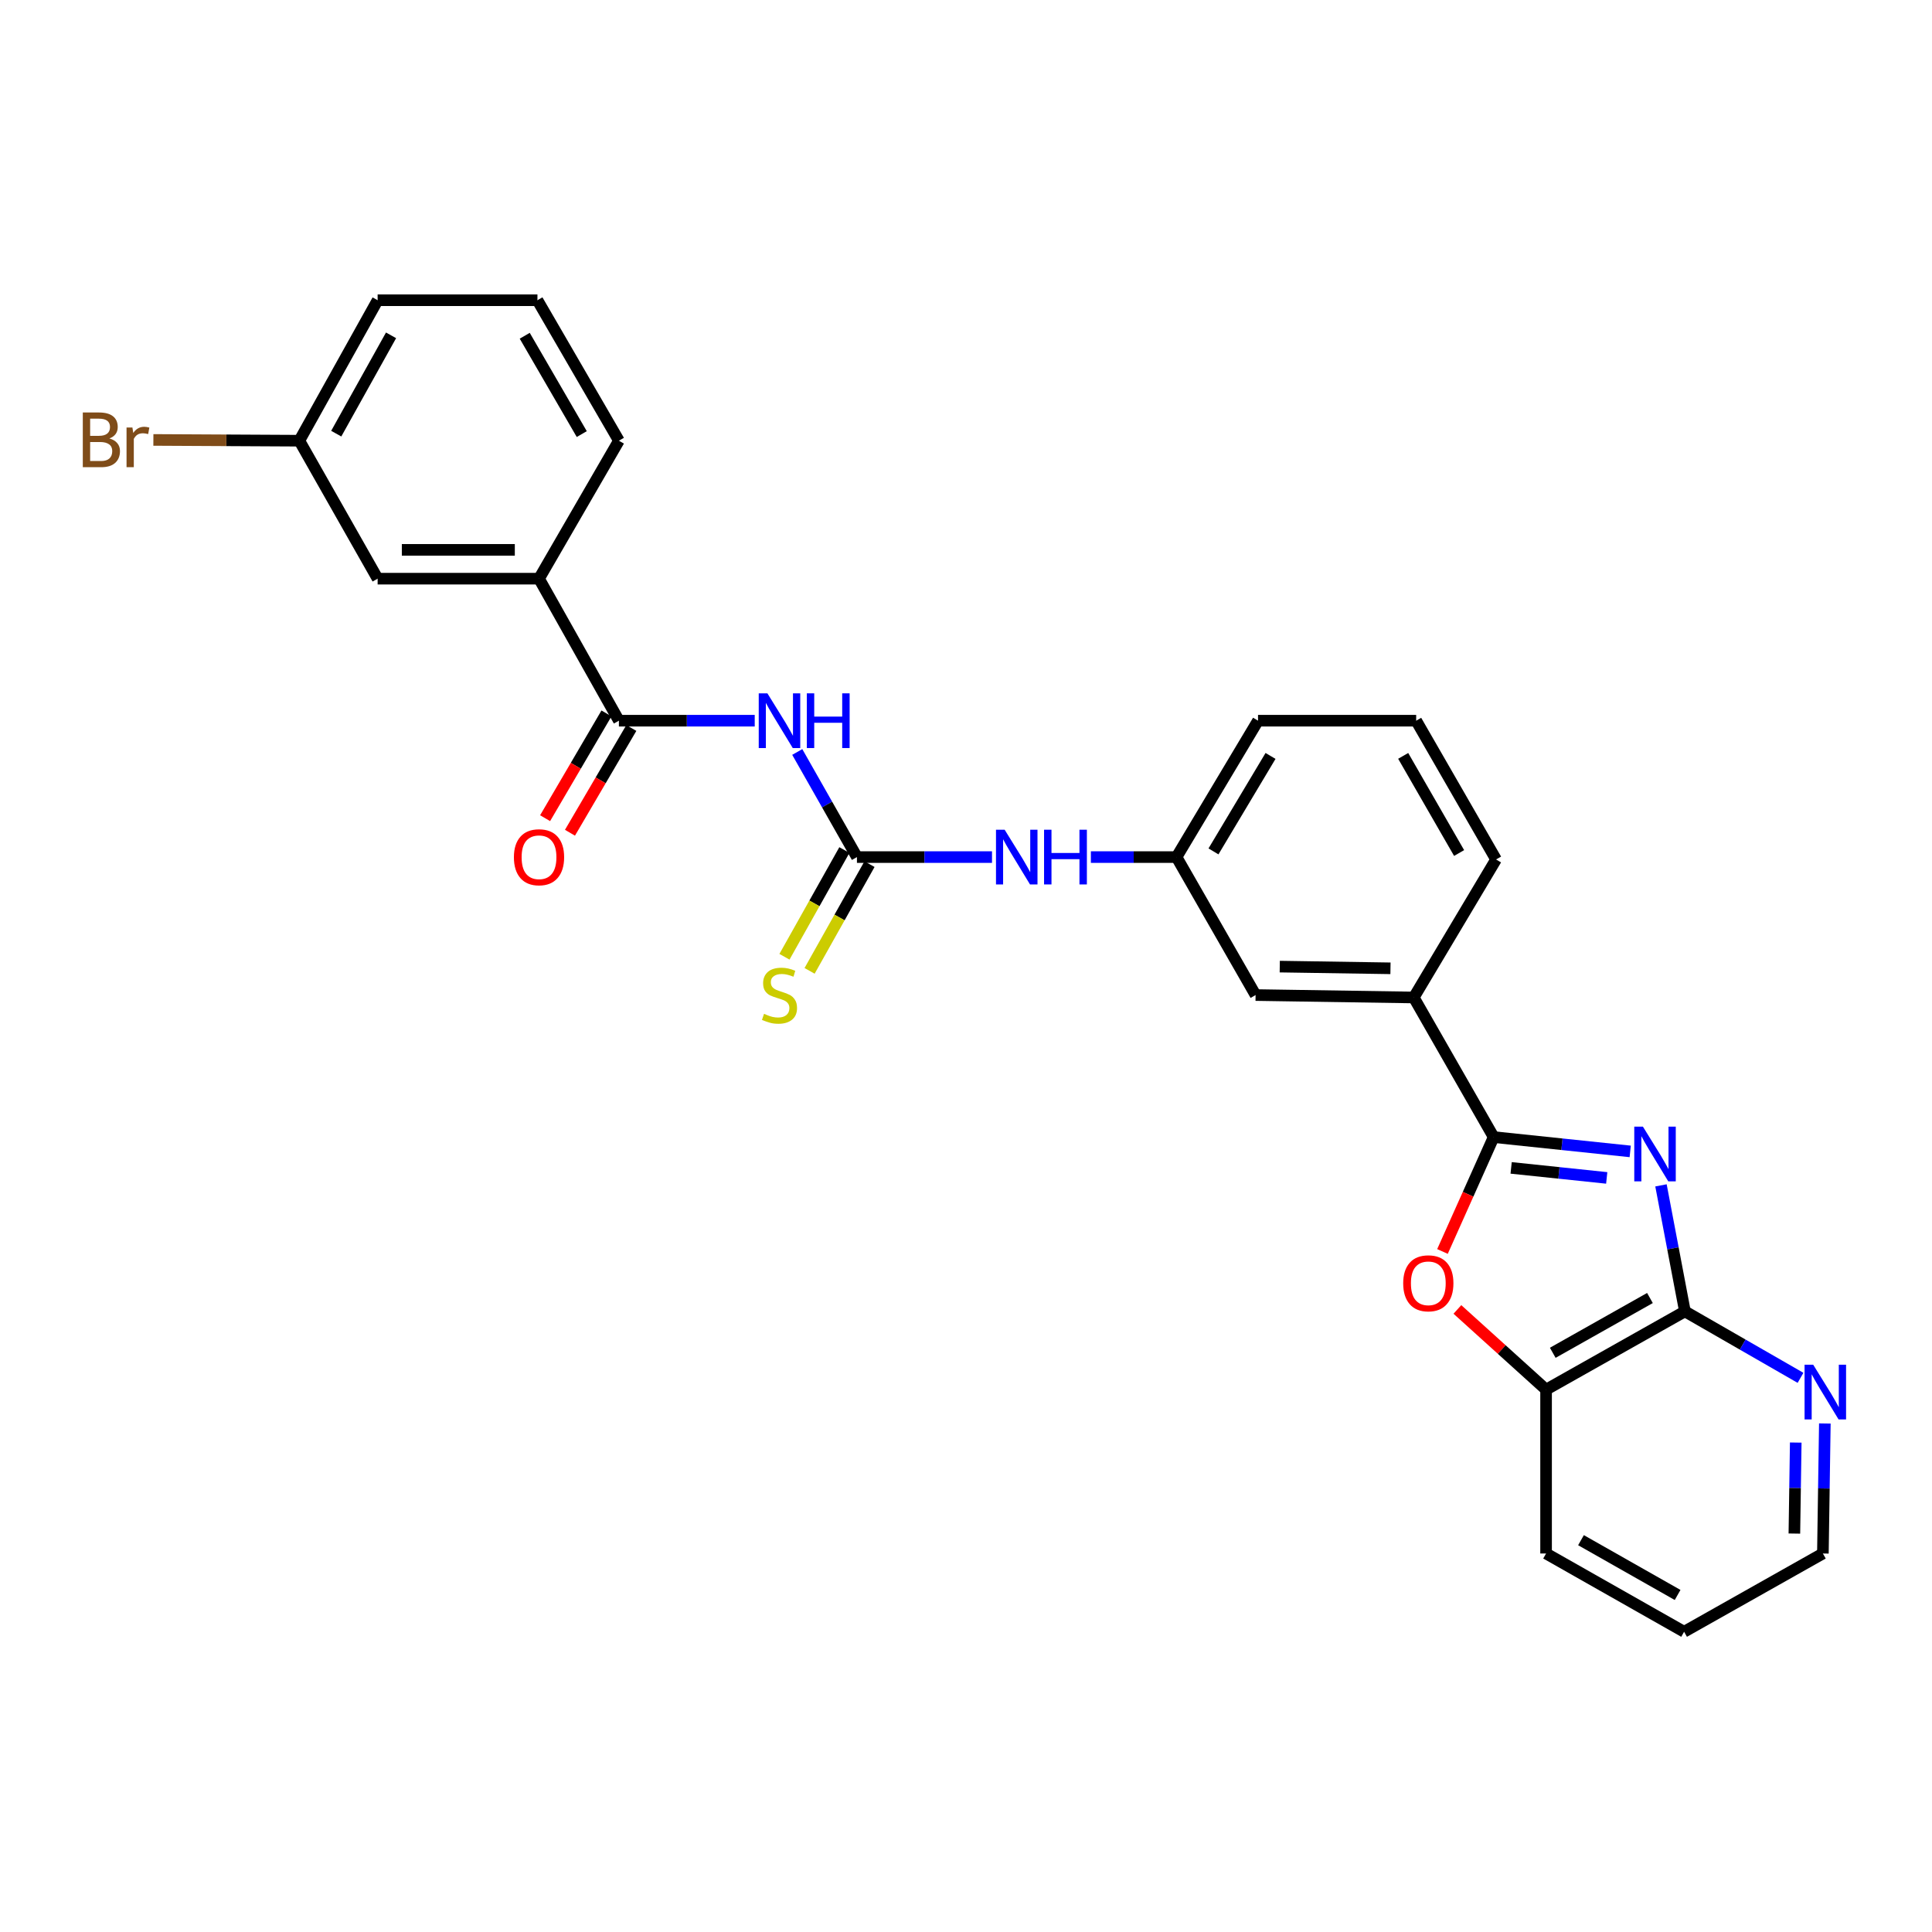 <?xml version='1.0' encoding='iso-8859-1'?>
<svg version='1.1' baseProfile='full'
              xmlns='http://www.w3.org/2000/svg'
                      xmlns:rdkit='http://www.rdkit.org/xml'
                      xmlns:xlink='http://www.w3.org/1999/xlink'
                  xml:space='preserve'
width='1000px' height='1000px' viewBox='0 0 1000 1000'>
<!-- END OF HEADER -->
<rect style='opacity:1.0;fill:#FFFFFF;stroke:none' width='1000' height='1000' x='0' y='0'> </rect>
<path class='bond-0' d='M 843.794,595.965 L 808.455,592.26' style='fill:none;fill-rule:evenodd;stroke:#0000FF;stroke-width:6px;stroke-linecap:butt;stroke-linejoin:miter;stroke-opacity:1' />
<path class='bond-0' d='M 808.455,592.26 L 773.116,588.555' style='fill:none;fill-rule:evenodd;stroke:#000000;stroke-width:6px;stroke-linecap:butt;stroke-linejoin:miter;stroke-opacity:1' />
<path class='bond-0' d='M 831.638,609.685 L 806.9,607.091' style='fill:none;fill-rule:evenodd;stroke:#0000FF;stroke-width:6px;stroke-linecap:butt;stroke-linejoin:miter;stroke-opacity:1' />
<path class='bond-0' d='M 806.9,607.091 L 782.163,604.497' style='fill:none;fill-rule:evenodd;stroke:#000000;stroke-width:6px;stroke-linecap:butt;stroke-linejoin:miter;stroke-opacity:1' />
<path class='bond-2' d='M 859.718,613.544 L 865.914,646.155' style='fill:none;fill-rule:evenodd;stroke:#0000FF;stroke-width:6px;stroke-linecap:butt;stroke-linejoin:miter;stroke-opacity:1' />
<path class='bond-2' d='M 865.914,646.155 L 872.109,678.766' style='fill:none;fill-rule:evenodd;stroke:#000000;stroke-width:6px;stroke-linecap:butt;stroke-linejoin:miter;stroke-opacity:1' />
<path class='bond-3' d='M 773.116,588.555 L 759.87,618.158' style='fill:none;fill-rule:evenodd;stroke:#000000;stroke-width:6px;stroke-linecap:butt;stroke-linejoin:miter;stroke-opacity:1' />
<path class='bond-3' d='M 759.87,618.158 L 746.624,647.761' style='fill:none;fill-rule:evenodd;stroke:#FF0000;stroke-width:6px;stroke-linecap:butt;stroke-linejoin:miter;stroke-opacity:1' />
<path class='bond-7' d='M 773.116,588.555 L 731.759,516.296' style='fill:none;fill-rule:evenodd;stroke:#000000;stroke-width:6px;stroke-linecap:butt;stroke-linejoin:miter;stroke-opacity:1' />
<path class='bond-1' d='M 412.658,389.219 L 428.105,416.421' style='fill:none;fill-rule:evenodd;stroke:#0000FF;stroke-width:6px;stroke-linecap:butt;stroke-linejoin:miter;stroke-opacity:1' />
<path class='bond-1' d='M 428.105,416.421 L 443.553,443.623' style='fill:none;fill-rule:evenodd;stroke:#000000;stroke-width:6px;stroke-linecap:butt;stroke-linejoin:miter;stroke-opacity:1' />
<path class='bond-5' d='M 390.646,373.03 L 355.495,373.03' style='fill:none;fill-rule:evenodd;stroke:#0000FF;stroke-width:6px;stroke-linecap:butt;stroke-linejoin:miter;stroke-opacity:1' />
<path class='bond-5' d='M 355.495,373.03 L 320.344,373.03' style='fill:none;fill-rule:evenodd;stroke:#000000;stroke-width:6px;stroke-linecap:butt;stroke-linejoin:miter;stroke-opacity:1' />
<path class='bond-6' d='M 872.109,678.766 L 800.248,719.27' style='fill:none;fill-rule:evenodd;stroke:#000000;stroke-width:6px;stroke-linecap:butt;stroke-linejoin:miter;stroke-opacity:1' />
<path class='bond-6' d='M 854.008,671.851 L 803.705,700.203' style='fill:none;fill-rule:evenodd;stroke:#000000;stroke-width:6px;stroke-linecap:butt;stroke-linejoin:miter;stroke-opacity:1' />
<path class='bond-10' d='M 872.109,678.766 L 902.028,695.966' style='fill:none;fill-rule:evenodd;stroke:#000000;stroke-width:6px;stroke-linecap:butt;stroke-linejoin:miter;stroke-opacity:1' />
<path class='bond-10' d='M 902.028,695.966 L 931.947,713.166' style='fill:none;fill-rule:evenodd;stroke:#0000FF;stroke-width:6px;stroke-linecap:butt;stroke-linejoin:miter;stroke-opacity:1' />
<path class='bond-27' d='M 754.345,677.764 L 777.297,698.517' style='fill:none;fill-rule:evenodd;stroke:#FF0000;stroke-width:6px;stroke-linecap:butt;stroke-linejoin:miter;stroke-opacity:1' />
<path class='bond-27' d='M 777.297,698.517 L 800.248,719.27' style='fill:none;fill-rule:evenodd;stroke:#000000;stroke-width:6px;stroke-linecap:butt;stroke-linejoin:miter;stroke-opacity:1' />
<path class='bond-4' d='M 443.553,443.623 L 478.506,443.623' style='fill:none;fill-rule:evenodd;stroke:#000000;stroke-width:6px;stroke-linecap:butt;stroke-linejoin:miter;stroke-opacity:1' />
<path class='bond-4' d='M 478.506,443.623 L 513.459,443.623' style='fill:none;fill-rule:evenodd;stroke:#0000FF;stroke-width:6px;stroke-linecap:butt;stroke-linejoin:miter;stroke-opacity:1' />
<path class='bond-11' d='M 437.051,439.973 L 421.545,467.596' style='fill:none;fill-rule:evenodd;stroke:#000000;stroke-width:6px;stroke-linecap:butt;stroke-linejoin:miter;stroke-opacity:1' />
<path class='bond-11' d='M 421.545,467.596 L 406.038,495.219' style='fill:none;fill-rule:evenodd;stroke:#CCCC00;stroke-width:6px;stroke-linecap:butt;stroke-linejoin:miter;stroke-opacity:1' />
<path class='bond-11' d='M 450.055,447.273 L 434.548,474.896' style='fill:none;fill-rule:evenodd;stroke:#000000;stroke-width:6px;stroke-linecap:butt;stroke-linejoin:miter;stroke-opacity:1' />
<path class='bond-11' d='M 434.548,474.896 L 419.041,502.519' style='fill:none;fill-rule:evenodd;stroke:#CCCC00;stroke-width:6px;stroke-linecap:butt;stroke-linejoin:miter;stroke-opacity:1' />
<path class='bond-8' d='M 320.344,373.03 L 278.995,299.52' style='fill:none;fill-rule:evenodd;stroke:#000000;stroke-width:6px;stroke-linecap:butt;stroke-linejoin:miter;stroke-opacity:1' />
<path class='bond-12' d='M 313.91,369.261 L 298.029,396.375' style='fill:none;fill-rule:evenodd;stroke:#000000;stroke-width:6px;stroke-linecap:butt;stroke-linejoin:miter;stroke-opacity:1' />
<path class='bond-12' d='M 298.029,396.375 L 282.147,423.489' style='fill:none;fill-rule:evenodd;stroke:#FF0000;stroke-width:6px;stroke-linecap:butt;stroke-linejoin:miter;stroke-opacity:1' />
<path class='bond-12' d='M 326.778,376.798 L 310.896,403.912' style='fill:none;fill-rule:evenodd;stroke:#000000;stroke-width:6px;stroke-linecap:butt;stroke-linejoin:miter;stroke-opacity:1' />
<path class='bond-12' d='M 310.896,403.912 L 295.015,431.026' style='fill:none;fill-rule:evenodd;stroke:#FF0000;stroke-width:6px;stroke-linecap:butt;stroke-linejoin:miter;stroke-opacity:1' />
<path class='bond-22' d='M 800.248,719.27 L 800.248,804.088' style='fill:none;fill-rule:evenodd;stroke:#000000;stroke-width:6px;stroke-linecap:butt;stroke-linejoin:miter;stroke-opacity:1' />
<path class='bond-13' d='M 731.759,516.296 L 649.89,515.037' style='fill:none;fill-rule:evenodd;stroke:#000000;stroke-width:6px;stroke-linecap:butt;stroke-linejoin:miter;stroke-opacity:1' />
<path class='bond-13' d='M 719.708,501.196 L 662.4,500.315' style='fill:none;fill-rule:evenodd;stroke:#000000;stroke-width:6px;stroke-linecap:butt;stroke-linejoin:miter;stroke-opacity:1' />
<path class='bond-18' d='M 731.759,516.296 L 774.359,444.857' style='fill:none;fill-rule:evenodd;stroke:#000000;stroke-width:6px;stroke-linecap:butt;stroke-linejoin:miter;stroke-opacity:1' />
<path class='bond-15' d='M 278.995,299.52 L 195.461,299.52' style='fill:none;fill-rule:evenodd;stroke:#000000;stroke-width:6px;stroke-linecap:butt;stroke-linejoin:miter;stroke-opacity:1' />
<path class='bond-15' d='M 266.465,284.608 L 207.991,284.608' style='fill:none;fill-rule:evenodd;stroke:#000000;stroke-width:6px;stroke-linecap:butt;stroke-linejoin:miter;stroke-opacity:1' />
<path class='bond-19' d='M 278.995,299.52 L 320.344,228.106' style='fill:none;fill-rule:evenodd;stroke:#000000;stroke-width:6px;stroke-linecap:butt;stroke-linejoin:miter;stroke-opacity:1' />
<path class='bond-9' d='M 564.634,443.623 L 586.799,443.623' style='fill:none;fill-rule:evenodd;stroke:#0000FF;stroke-width:6px;stroke-linecap:butt;stroke-linejoin:miter;stroke-opacity:1' />
<path class='bond-9' d='M 586.799,443.623 L 608.964,443.623' style='fill:none;fill-rule:evenodd;stroke:#000000;stroke-width:6px;stroke-linecap:butt;stroke-linejoin:miter;stroke-opacity:1' />
<path class='bond-23' d='M 944.537,736.794 L 944.03,770.441' style='fill:none;fill-rule:evenodd;stroke:#0000FF;stroke-width:6px;stroke-linecap:butt;stroke-linejoin:miter;stroke-opacity:1' />
<path class='bond-23' d='M 944.03,770.441 L 943.523,804.088' style='fill:none;fill-rule:evenodd;stroke:#000000;stroke-width:6px;stroke-linecap:butt;stroke-linejoin:miter;stroke-opacity:1' />
<path class='bond-23' d='M 929.475,746.664 L 929.12,770.216' style='fill:none;fill-rule:evenodd;stroke:#0000FF;stroke-width:6px;stroke-linecap:butt;stroke-linejoin:miter;stroke-opacity:1' />
<path class='bond-23' d='M 929.12,770.216 L 928.765,793.769' style='fill:none;fill-rule:evenodd;stroke:#000000;stroke-width:6px;stroke-linecap:butt;stroke-linejoin:miter;stroke-opacity:1' />
<path class='bond-14' d='M 649.89,515.037 L 608.964,443.623' style='fill:none;fill-rule:evenodd;stroke:#000000;stroke-width:6px;stroke-linecap:butt;stroke-linejoin:miter;stroke-opacity:1' />
<path class='bond-29' d='M 608.964,443.623 L 651.15,373.03' style='fill:none;fill-rule:evenodd;stroke:#000000;stroke-width:6px;stroke-linecap:butt;stroke-linejoin:miter;stroke-opacity:1' />
<path class='bond-29' d='M 628.093,440.684 L 657.623,391.268' style='fill:none;fill-rule:evenodd;stroke:#000000;stroke-width:6px;stroke-linecap:butt;stroke-linejoin:miter;stroke-opacity:1' />
<path class='bond-16' d='M 195.461,299.52 L 154.933,228.106' style='fill:none;fill-rule:evenodd;stroke:#000000;stroke-width:6px;stroke-linecap:butt;stroke-linejoin:miter;stroke-opacity:1' />
<path class='bond-17' d='M 154.933,228.106 L 117.16,227.908' style='fill:none;fill-rule:evenodd;stroke:#000000;stroke-width:6px;stroke-linecap:butt;stroke-linejoin:miter;stroke-opacity:1' />
<path class='bond-17' d='M 117.16,227.908 L 79.387,227.709' style='fill:none;fill-rule:evenodd;stroke:#7F4C19;stroke-width:6px;stroke-linecap:butt;stroke-linejoin:miter;stroke-opacity:1' />
<path class='bond-30' d='M 154.933,228.106 L 195.461,155.4' style='fill:none;fill-rule:evenodd;stroke:#000000;stroke-width:6px;stroke-linecap:butt;stroke-linejoin:miter;stroke-opacity:1' />
<path class='bond-30' d='M 174.037,224.461 L 202.407,173.567' style='fill:none;fill-rule:evenodd;stroke:#000000;stroke-width:6px;stroke-linecap:butt;stroke-linejoin:miter;stroke-opacity:1' />
<path class='bond-20' d='M 774.359,444.857 L 733.01,373.03' style='fill:none;fill-rule:evenodd;stroke:#000000;stroke-width:6px;stroke-linecap:butt;stroke-linejoin:miter;stroke-opacity:1' />
<path class='bond-20' d='M 755.233,441.523 L 726.289,391.244' style='fill:none;fill-rule:evenodd;stroke:#000000;stroke-width:6px;stroke-linecap:butt;stroke-linejoin:miter;stroke-opacity:1' />
<path class='bond-21' d='M 320.344,228.106 L 278.175,155.4' style='fill:none;fill-rule:evenodd;stroke:#000000;stroke-width:6px;stroke-linecap:butt;stroke-linejoin:miter;stroke-opacity:1' />
<path class='bond-21' d='M 301.119,224.682 L 271.601,173.788' style='fill:none;fill-rule:evenodd;stroke:#000000;stroke-width:6px;stroke-linecap:butt;stroke-linejoin:miter;stroke-opacity:1' />
<path class='bond-24' d='M 733.01,373.03 L 651.15,373.03' style='fill:none;fill-rule:evenodd;stroke:#000000;stroke-width:6px;stroke-linecap:butt;stroke-linejoin:miter;stroke-opacity:1' />
<path class='bond-25' d='M 278.175,155.4 L 195.461,155.4' style='fill:none;fill-rule:evenodd;stroke:#000000;stroke-width:6px;stroke-linecap:butt;stroke-linejoin:miter;stroke-opacity:1' />
<path class='bond-28' d='M 800.248,804.088 L 871.687,844.6' style='fill:none;fill-rule:evenodd;stroke:#000000;stroke-width:6px;stroke-linecap:butt;stroke-linejoin:miter;stroke-opacity:1' />
<path class='bond-28' d='M 818.32,797.193 L 868.327,825.551' style='fill:none;fill-rule:evenodd;stroke:#000000;stroke-width:6px;stroke-linecap:butt;stroke-linejoin:miter;stroke-opacity:1' />
<path class='bond-26' d='M 943.523,804.088 L 871.687,844.6' style='fill:none;fill-rule:evenodd;stroke:#000000;stroke-width:6px;stroke-linecap:butt;stroke-linejoin:miter;stroke-opacity:1' />
<path  class='atom-0' d='M 850.374 583.151
L 859.654 598.151
Q 860.574 599.631, 862.054 602.311
Q 863.534 604.991, 863.614 605.151
L 863.614 583.151
L 867.374 583.151
L 867.374 611.471
L 863.494 611.471
L 853.534 595.071
Q 852.374 593.151, 851.134 590.951
Q 849.934 588.751, 849.574 588.071
L 849.574 611.471
L 845.894 611.471
L 845.894 583.151
L 850.374 583.151
' fill='#0000FF'/>
<path  class='atom-2' d='M 397.204 358.87
L 406.484 373.87
Q 407.404 375.35, 408.884 378.03
Q 410.364 380.71, 410.444 380.87
L 410.444 358.87
L 414.204 358.87
L 414.204 387.19
L 410.324 387.19
L 400.364 370.79
Q 399.204 368.87, 397.964 366.67
Q 396.764 364.47, 396.404 363.79
L 396.404 387.19
L 392.724 387.19
L 392.724 358.87
L 397.204 358.87
' fill='#0000FF'/>
<path  class='atom-2' d='M 417.604 358.87
L 421.444 358.87
L 421.444 370.91
L 435.924 370.91
L 435.924 358.87
L 439.764 358.87
L 439.764 387.19
L 435.924 387.19
L 435.924 374.11
L 421.444 374.11
L 421.444 387.19
L 417.604 387.19
L 417.604 358.87
' fill='#0000FF'/>
<path  class='atom-4' d='M 726.29 664.232
Q 726.29 657.432, 729.65 653.632
Q 733.01 649.832, 739.29 649.832
Q 745.57 649.832, 748.93 653.632
Q 752.29 657.432, 752.29 664.232
Q 752.29 671.112, 748.89 675.032
Q 745.49 678.912, 739.29 678.912
Q 733.05 678.912, 729.65 675.032
Q 726.29 671.152, 726.29 664.232
M 739.29 675.712
Q 743.61 675.712, 745.93 672.832
Q 748.29 669.912, 748.29 664.232
Q 748.29 658.672, 745.93 655.872
Q 743.61 653.032, 739.29 653.032
Q 734.97 653.032, 732.61 655.832
Q 730.29 658.632, 730.29 664.232
Q 730.29 669.952, 732.61 672.832
Q 734.97 675.712, 739.29 675.712
' fill='#FF0000'/>
<path  class='atom-10' d='M 520.007 429.463
L 529.287 444.463
Q 530.207 445.943, 531.687 448.623
Q 533.167 451.303, 533.247 451.463
L 533.247 429.463
L 537.007 429.463
L 537.007 457.783
L 533.127 457.783
L 523.167 441.383
Q 522.007 439.463, 520.767 437.263
Q 519.567 435.063, 519.207 434.383
L 519.207 457.783
L 515.527 457.783
L 515.527 429.463
L 520.007 429.463
' fill='#0000FF'/>
<path  class='atom-10' d='M 540.407 429.463
L 544.247 429.463
L 544.247 441.503
L 558.727 441.503
L 558.727 429.463
L 562.567 429.463
L 562.567 457.783
L 558.727 457.783
L 558.727 444.703
L 544.247 444.703
L 544.247 457.783
L 540.407 457.783
L 540.407 429.463
' fill='#0000FF'/>
<path  class='atom-11' d='M 938.522 706.386
L 947.802 721.386
Q 948.722 722.866, 950.202 725.546
Q 951.682 728.226, 951.762 728.386
L 951.762 706.386
L 955.522 706.386
L 955.522 734.706
L 951.642 734.706
L 941.682 718.306
Q 940.522 716.386, 939.282 714.186
Q 938.082 711.986, 937.722 711.306
L 937.722 734.706
L 934.042 734.706
L 934.042 706.386
L 938.522 706.386
' fill='#0000FF'/>
<path  class='atom-12' d='M 395.464 524.757
Q 395.784 524.877, 397.104 525.437
Q 398.424 525.997, 399.864 526.357
Q 401.344 526.677, 402.784 526.677
Q 405.464 526.677, 407.024 525.397
Q 408.584 524.077, 408.584 521.797
Q 408.584 520.237, 407.784 519.277
Q 407.024 518.317, 405.824 517.797
Q 404.624 517.277, 402.624 516.677
Q 400.104 515.917, 398.584 515.197
Q 397.104 514.477, 396.024 512.957
Q 394.984 511.437, 394.984 508.877
Q 394.984 505.317, 397.384 503.117
Q 399.824 500.917, 404.624 500.917
Q 407.904 500.917, 411.624 502.477
L 410.704 505.557
Q 407.304 504.157, 404.744 504.157
Q 401.984 504.157, 400.464 505.317
Q 398.944 506.437, 398.984 508.397
Q 398.984 509.917, 399.744 510.837
Q 400.544 511.757, 401.664 512.277
Q 402.824 512.797, 404.744 513.397
Q 407.304 514.197, 408.824 514.997
Q 410.344 515.797, 411.424 517.437
Q 412.544 519.037, 412.544 521.797
Q 412.544 525.717, 409.904 527.837
Q 407.304 529.917, 402.944 529.917
Q 400.424 529.917, 398.504 529.357
Q 396.624 528.837, 394.384 527.917
L 395.464 524.757
' fill='#CCCC00'/>
<path  class='atom-13' d='M 265.995 443.703
Q 265.995 436.903, 269.355 433.103
Q 272.715 429.303, 278.995 429.303
Q 285.275 429.303, 288.635 433.103
Q 291.995 436.903, 291.995 443.703
Q 291.995 450.583, 288.595 454.503
Q 285.195 458.383, 278.995 458.383
Q 272.755 458.383, 269.355 454.503
Q 265.995 450.623, 265.995 443.703
M 278.995 455.183
Q 283.315 455.183, 285.635 452.303
Q 287.995 449.383, 287.995 443.703
Q 287.995 438.143, 285.635 435.343
Q 283.315 432.503, 278.995 432.503
Q 274.675 432.503, 272.315 435.303
Q 269.995 438.103, 269.995 443.703
Q 269.995 449.423, 272.315 452.303
Q 274.675 455.183, 278.995 455.183
' fill='#FF0000'/>
<path  class='atom-18' d='M 56.618 226.947
Q 59.339 227.707, 60.699 229.387
Q 62.099 231.027, 62.099 233.467
Q 62.099 237.387, 59.578 239.627
Q 57.099 241.827, 52.379 241.827
L 42.858 241.827
L 42.858 213.507
L 51.218 213.507
Q 56.059 213.507, 58.498 215.467
Q 60.938 217.427, 60.938 221.027
Q 60.938 225.307, 56.618 226.947
M 46.658 216.707
L 46.658 225.587
L 51.218 225.587
Q 54.019 225.587, 55.459 224.467
Q 56.938 223.307, 56.938 221.027
Q 56.938 216.707, 51.218 216.707
L 46.658 216.707
M 52.379 238.627
Q 55.139 238.627, 56.618 237.307
Q 58.099 235.987, 58.099 233.467
Q 58.099 231.147, 56.459 229.987
Q 54.858 228.787, 51.779 228.787
L 46.658 228.787
L 46.658 238.627
L 52.379 238.627
' fill='#7F4C19'/>
<path  class='atom-18' d='M 68.538 221.267
L 68.978 224.107
Q 71.138 220.907, 74.659 220.907
Q 75.778 220.907, 77.299 221.307
L 76.698 224.667
Q 74.978 224.267, 74.019 224.267
Q 72.338 224.267, 71.219 224.947
Q 70.138 225.587, 69.258 227.147
L 69.258 241.827
L 65.499 241.827
L 65.499 221.267
L 68.538 221.267
' fill='#7F4C19'/>
</svg>
